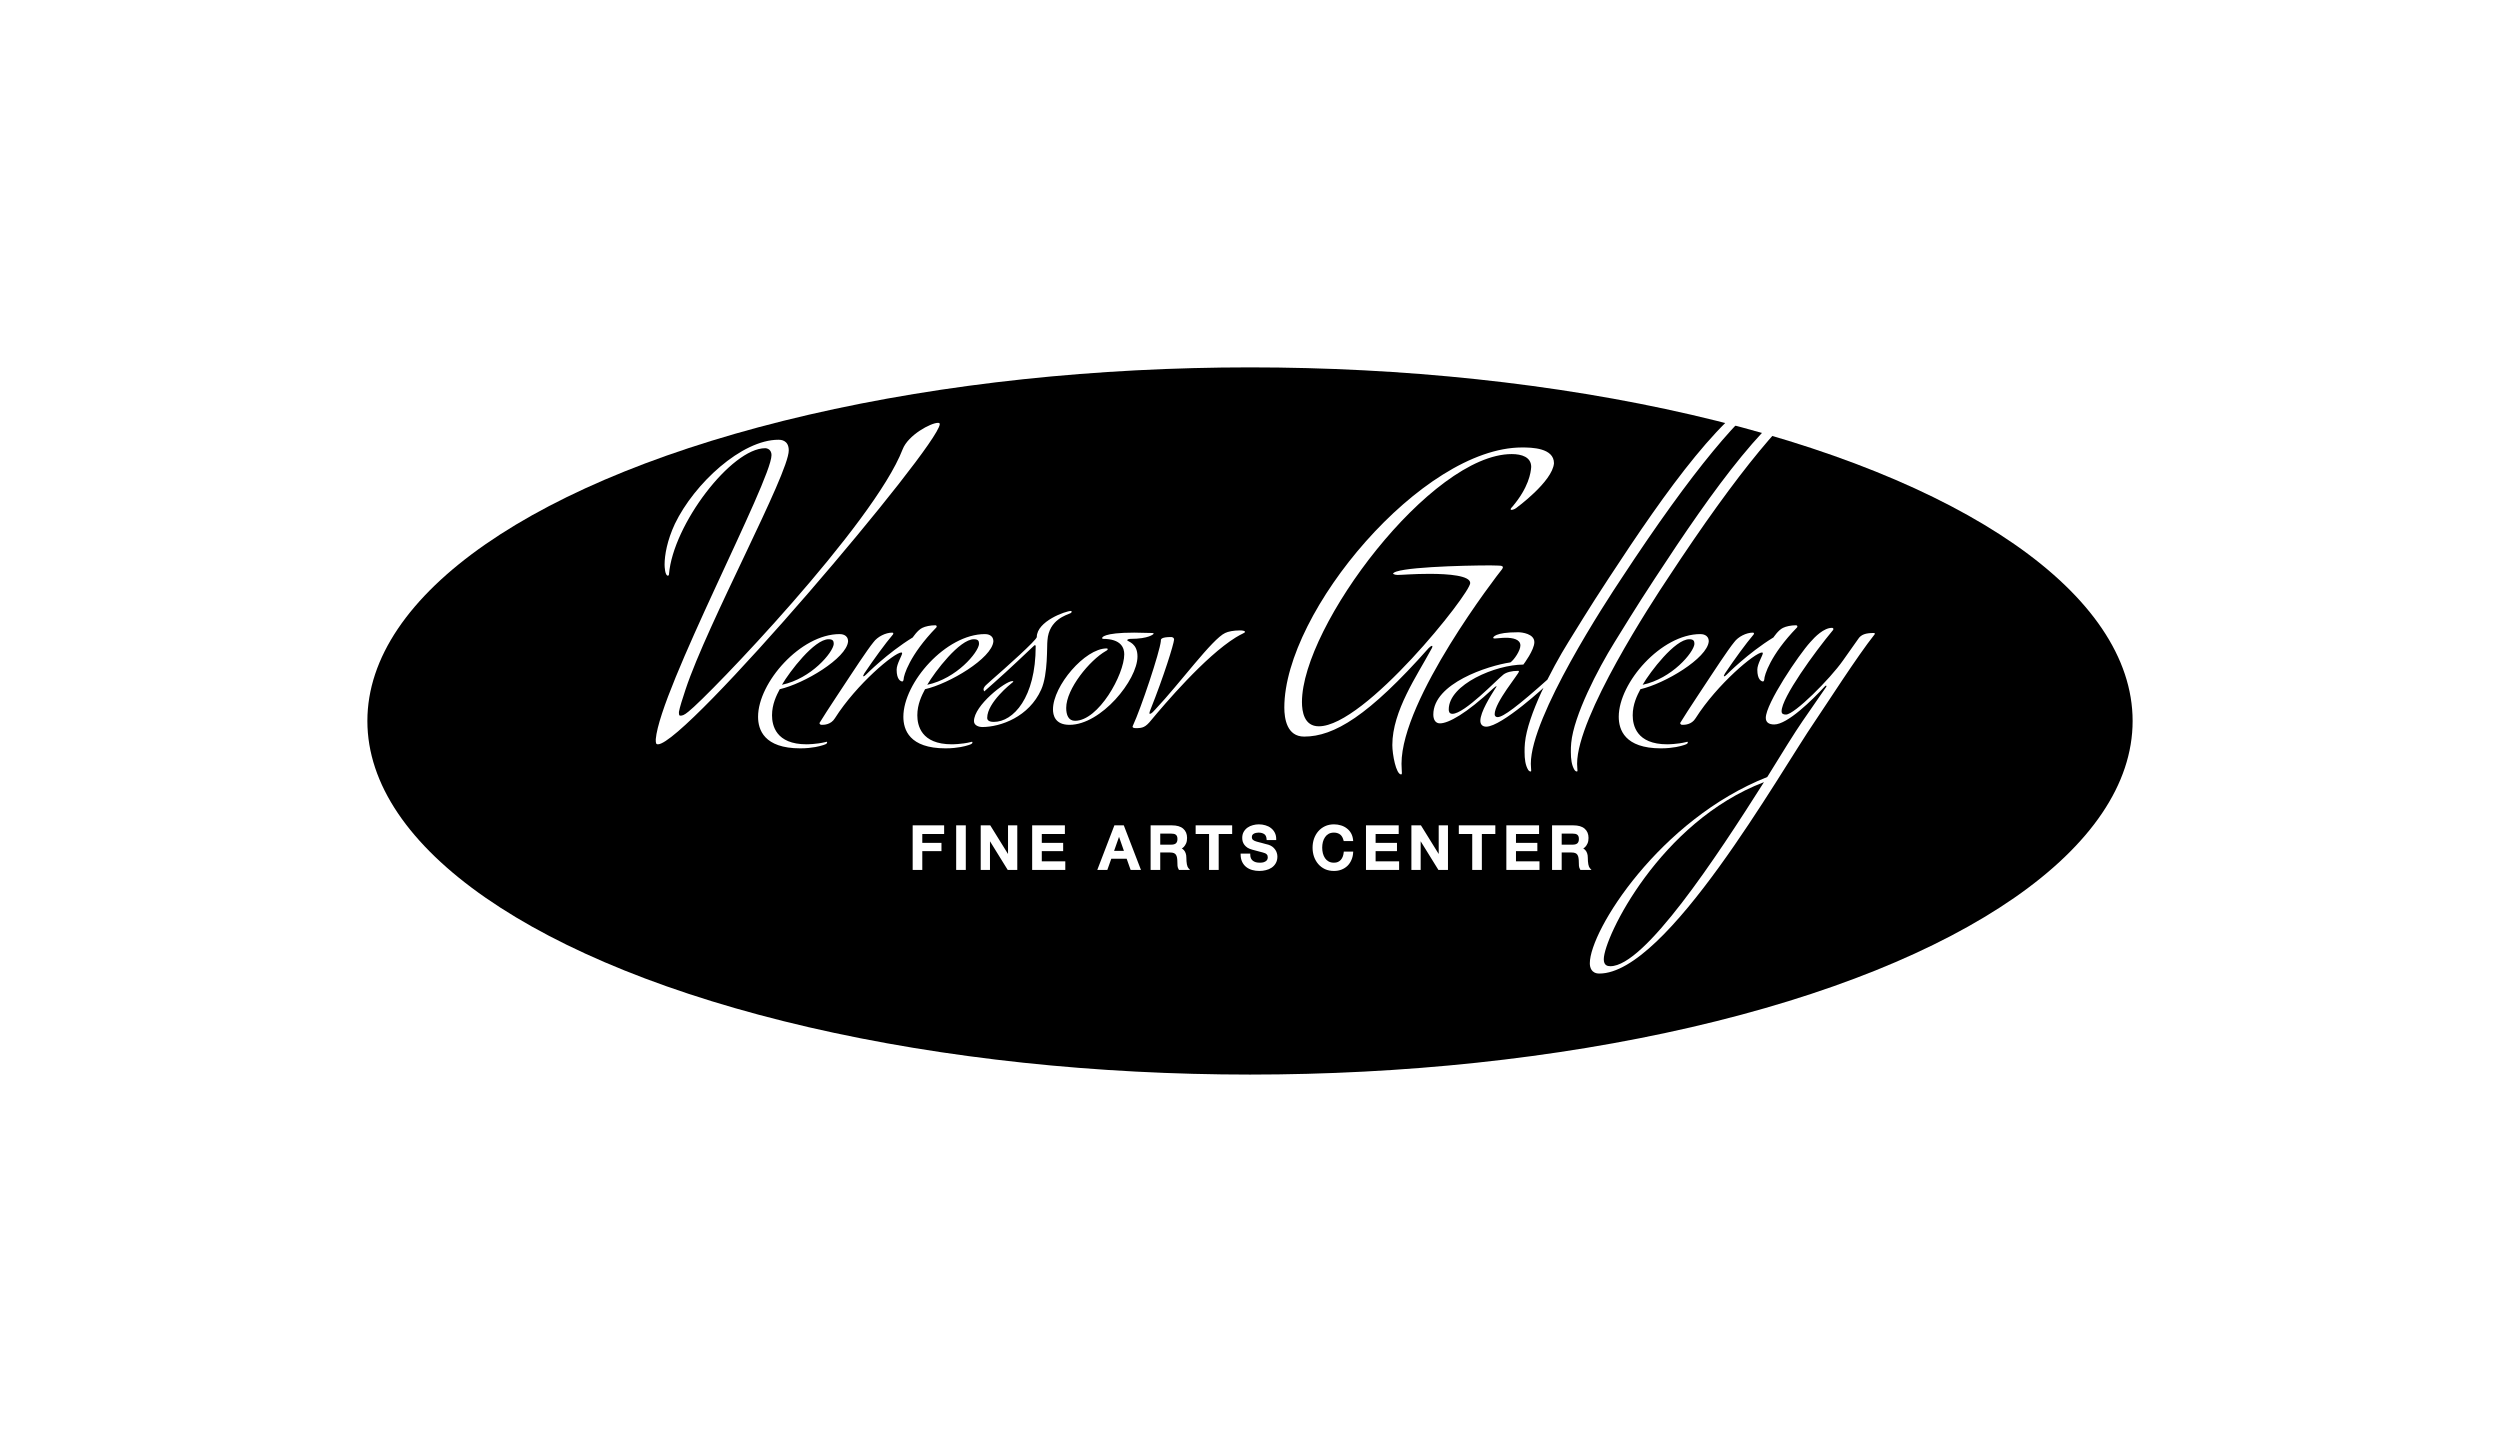 <?xml version="1.0" encoding="UTF-8"?> <svg xmlns="http://www.w3.org/2000/svg" width="1361" height="785" viewBox="0 0 1361 785" fill="none"><g filter="url(#filter0_f_31_91)"><ellipse cx="680.5" cy="392.5" rx="480.5" ry="192.5" fill="black"></ellipse></g><path d="M511.6 231C510.4 243.6 373.2 405.2 358.2 405.2C357 405.2 357 404.4 357 402.4C359.4 375 420 261.6 420 247.8C420 244 416.6 244 416.6 244C398.2 244 366.4 285.6 364.2 312.6C364.2 313.2 363.8 313.4 363.6 313.4C362 313.4 361.8 308.4 361.8 307.4C361.8 302.2 363.2 294.2 367.4 285.2C378 263.2 403.8 239.4 423.8 239.4C424.8 239.4 429.4 239.4 429.4 245.2C429.4 258 385.2 339.2 373.2 375.4C371.6 380.2 370 385.2 369.6 387.6C369.6 389.4 369.8 389.6 370.4 389.6C371.4 389.6 372.4 389.4 374.8 387.4C385.8 378.8 475.8 285.2 491.4 244.6C494.4 236.8 506.8 230.2 510.6 230.2C511.4 230.2 511.6 230.4 511.6 231ZM451.091 348C443.291 348 429.891 365.6 425.691 372.8C441.691 369.4 453.491 355.2 453.891 350.6C453.891 349 453.491 348 451.091 348ZM412.691 390.2C412.691 371.6 435.891 345.2 457.091 345.2C458.091 345.2 461.691 345.4 461.691 349.2C460.891 358.4 437.691 372.2 424.491 375.2C422.691 378.6 420.291 383.4 420.291 389.4C420.291 394.8 422.291 405.2 439.091 405.2C439.091 405.2 444.491 405.2 449.291 404L450.091 403.8C450.091 403.8 450.291 404 450.291 404.2C450.291 405 449.091 405.4 446.891 406C446.891 406 442.491 407.4 435.691 407.4C415.891 407.4 412.691 397.2 412.691 390.2ZM509.73 341.6C495.13 356.6 491.93 367.8 491.93 369.8C491.93 370.6 491.33 371 491.33 371C490.33 371 488.13 370 488.13 364.6C488.13 361.4 491.13 356.8 491.13 355.6C491.13 355.4 490.93 355.2 490.73 355.2C486.93 355.2 466.33 372.4 454.53 391C452.33 394.6 448.53 394.6 447.33 394.6C446.13 394.6 446.13 393.6 446.13 393.6C449.73 387.6 461.53 370 462.53 368.4C462.53 368.4 472.33 353.4 475.53 349.6C477.73 346.6 482.13 344.4 485.73 344.4C486.13 344.4 486.33 344.6 486.33 344.8C486.33 345 486.13 345.4 486.13 345.4C481.73 350.6 475.93 358.6 470.53 366.6L469.93 367.8C469.93 368 469.93 368.2 470.13 368.2C470.33 368.2 470.73 368 471.53 367.2C471.53 367.2 482.93 355.6 496.93 347C496.93 347 499.53 343 502.13 341.8C503.73 341 506.53 340.4 509.13 340.4C509.53 340.4 509.93 340.6 509.93 341C509.93 341.2 509.93 341.4 509.73 341.6ZM530.192 348C522.392 348 508.992 365.6 504.792 372.8C520.792 369.4 532.592 355.2 532.992 350.6C532.992 349 532.592 348 530.192 348ZM491.792 390.2C491.792 371.6 514.992 345.2 536.192 345.2C537.192 345.2 540.792 345.4 540.792 349.2C539.992 358.4 516.792 372.2 503.592 375.2C501.792 378.6 499.392 383.4 499.392 389.4C499.392 394.8 501.392 405.2 518.192 405.2C518.192 405.2 523.592 405.2 528.392 404L529.192 403.8C529.192 403.8 529.392 404 529.392 404.2C529.392 405 528.192 405.4 525.992 406C525.992 406 521.592 407.4 514.792 407.4C494.992 407.4 491.792 397.2 491.792 390.2ZM541.031 371.8L535.831 376.4C535.831 376.4 535.431 375.8 535.431 375.2C535.431 374.8 535.631 374.4 536.031 373.8C536.231 373.4 537.631 372.2 539.831 370.2C547.431 363.6 564.431 348.4 564.431 346.8C564.431 338.2 580.231 332.6 583.031 332.6C583.231 332.6 583.431 332.8 583.431 333C583.431 333.2 583.231 333.6 582.831 333.8C580.831 334.8 571.031 337.2 570.231 348.6C569.831 351.4 570.631 367 566.831 375.4C560.231 390.2 544.831 395.8 534.631 395.8C533.431 395.8 530.231 395.2 530.231 392.6C530.231 384 547.431 370.8 551.031 370.8C551.231 370.8 551.631 370.8 551.631 371C551.631 371.2 551.431 371.4 550.631 372C550.631 372 537.431 382.4 537.431 390.8C537.431 391.8 538.031 393 541.031 393C551.631 393 563.831 379.8 563.831 351.8C563.831 351.4 563.631 351.2 563.431 351.2C563.231 351.2 562.831 351.6 562.831 351.6C559.831 354.4 549.431 364.4 541.031 371.8ZM582.242 394.6C574.242 394.6 573.242 389.2 573.242 386.2C573.242 373.4 590.642 353 602.442 353C602.442 353 603.042 353 603.042 353.4C603.042 353.6 602.842 354 602.042 354.4C593.242 359.4 580.442 375 580.442 385.4C580.442 389.2 581.642 392.4 585.242 392.4C598.042 392.4 612.042 367.2 612.042 356.2C612.042 352.8 610.442 347.8 600.442 347.8C600.242 347.8 600.042 347.8 600.042 347.2C600.042 347.2 600.242 344.4 617.442 344.4C617.442 344.4 625.442 344.6 627.042 344.6C627.442 344.6 628.042 344.6 628.042 345C628.042 345.2 625.442 347.8 615.442 347.8C614.842 347.8 613.642 348 613.642 348.6C614.242 349.4 619.242 350.2 619.242 357.4C619.242 370.2 599.442 394.6 582.242 394.6ZM626.769 392C623.569 396 621.969 396.4 618.369 396.4C616.969 396.4 616.569 396 616.569 395.6C616.569 395.4 616.769 395 616.769 395C621.169 385.6 631.369 355 631.969 349V348.6C631.969 348 632.169 346.8 637.569 346.8C637.969 346.8 639.169 347 639.169 348.2C638.969 350.8 633.569 368.2 626.369 386.2C626.369 386.2 625.769 387.6 625.769 388.2C625.769 388.4 625.769 388.6 625.969 388.6C626.969 388.6 628.169 387 628.969 386.2C642.369 372 659.969 347.8 666.969 344.6C668.569 343.8 671.569 343.2 674.969 343.2C676.369 343.2 677.769 343.4 677.769 344C677.769 344.6 675.969 345 672.769 347C655.969 357.4 633.769 383.6 626.769 392ZM717.983 395.4C742.983 395.4 800.383 323.2 800.383 317.4C800.383 313.4 788.783 312.4 778.183 312.4C769.583 312.4 763.183 313 760.783 313C759.383 313 758.383 312.4 758.383 312.4C758.783 308.8 796.583 307.8 811.383 307.8C814.783 307.8 816.783 308 817.183 308C817.783 308.2 818.183 308.4 818.183 308.8C818.183 309 817.983 309.4 817.783 309.8C814.983 313.2 762.983 380.6 762.983 415.8C762.983 417.2 763.183 420 763.183 420.8C763.183 421.4 762.983 421.6 762.783 421.6C759.983 421.6 757.983 410.6 757.983 405.6C757.983 387 771.583 367.6 778.983 353.8C779.583 352.8 779.783 352.4 779.783 352C779.783 351.8 779.783 351.6 779.583 351.6C779.183 351.6 778.583 352 777.783 352.8C744.983 389.8 726.183 401 709.983 401C700.583 401 699.183 391.2 699.183 385.2C699.183 332.8 774.383 243.6 828.583 243.6C833.783 243.6 845.983 243.8 845.983 252.2C845.183 262.2 825.383 276.6 825.383 276.6C824.383 277.4 822.983 277.6 822.983 277.6C822.583 277.6 822.383 277.4 822.383 277.2C822.383 276.8 823.383 275.8 823.383 275.8C832.183 265.4 833.383 257.4 833.583 254.2C833.583 248.8 828.383 247.2 822.983 247.2C779.183 247.2 708.783 340.8 708.783 382.2C708.783 387.4 709.983 395.4 717.983 395.4ZM815.3 390.4C818.3 390.4 826.1 384.6 843.3 369.2C843.3 369.2 843.7 369.8 843.7 370.4C843.7 370.8 843.5 371.2 843.1 371.8C841.9 373.2 817.5 395.6 809.1 395.6C806.9 395.6 805.9 394.2 805.9 392.4C805.9 387.6 811.5 378.8 813.9 375C814.5 374.2 814.7 373.8 814.7 373.6C814.7 373.2 812.9 374.8 812.9 374.8C798.1 388.6 788.5 393.8 783.9 393.8C781.5 393.8 780.3 391.8 780.3 389C780.3 372 810.1 362.4 822.3 360.6C824.3 359.2 827.7 354.2 827.7 351.4C827.7 348 823.5 347.2 819.7 347.2C817.3 347.2 814.9 347.6 813.7 347.6C812.9 347.6 812.9 347.2 812.9 347.2C812.9 347 813.5 344.2 826.5 344.2C828.5 344.2 835.3 345 835.3 349.6C835.3 353.8 829.5 361.6 829.3 361.8C814.3 361.8 788.7 372.6 788.7 386.2C788.7 387.2 788.9 388.6 790.7 388.6C797.3 388.6 814.9 370 818.5 367.2C820.1 366 822.9 365.2 826.5 365.2C826.9 365.2 826.9 365.4 826.9 365.6C826.9 366.8 813.7 382.4 813.7 388.8C813.7 389.8 814.3 390.4 815.3 390.4ZM875.78 314.8C907.18 266.8 939.98 220.4 966.18 211C966.18 211 966.98 210.8 967.38 210.8C967.58 210.8 967.78 210.8 967.78 211C967.78 211.4 967.38 212 966.58 212.4C948.78 223.6 921.38 256 882.78 314.8C874.38 327.4 833.38 390 833.38 415.8C833.38 416.8 833.58 419 833.58 419.4C833.58 419.8 833.58 420 833.18 420C832.58 420 831.98 419.2 831.98 419.2C830.38 416.6 829.98 413.2 829.98 409.4C829.98 407.8 829.98 406.2 830.18 404.4C831.58 389.6 844.58 364.4 853.78 349.6C857.18 344.2 864.98 331.2 875.78 314.8ZM900.975 314.8C932.375 266.8 965.175 220.4 991.375 211C991.375 211 992.175 210.8 992.575 210.8C992.775 210.8 992.975 210.8 992.975 211C992.975 211.4 992.575 212 991.775 212.4C973.975 223.6 946.575 256 907.975 314.8C899.575 327.4 858.575 390 858.575 415.8C858.575 416.8 858.775 419 858.775 419.4C858.775 419.8 858.775 420 858.375 420C857.775 420 857.175 419.2 857.175 419.2C855.575 416.6 855.175 413.2 855.175 409.4C855.175 407.8 855.175 406.2 855.375 404.4C856.775 389.6 869.775 364.4 878.975 349.6C882.375 344.2 890.175 331.2 900.975 314.8ZM919.645 348C911.845 348 898.445 365.6 894.245 372.8C910.245 369.4 922.045 355.2 922.445 350.6C922.445 349 922.045 348 919.645 348ZM881.245 390.2C881.245 371.6 904.445 345.2 925.645 345.2C926.645 345.2 930.245 345.4 930.245 349.2C929.445 358.4 906.245 372.2 893.045 375.2C891.245 378.6 888.845 383.4 888.845 389.4C888.845 394.8 890.845 405.2 907.645 405.2C907.645 405.2 913.045 405.2 917.845 404L918.645 403.8C918.645 403.8 918.845 404 918.845 404.2C918.845 405 917.645 405.4 915.445 406C915.445 406 911.045 407.4 904.245 407.4C884.445 407.4 881.245 397.2 881.245 390.2ZM978.284 341.6C963.684 356.6 960.484 367.8 960.484 369.8C960.484 370.6 959.884 371 959.884 371C958.884 371 956.684 370 956.684 364.6C956.684 361.4 959.684 356.8 959.684 355.6C959.684 355.4 959.484 355.2 959.284 355.2C955.484 355.2 934.884 372.4 923.084 391C920.884 394.6 917.084 394.6 915.884 394.6C914.684 394.6 914.684 393.6 914.684 393.6C918.284 387.6 930.084 370 931.084 368.4C931.084 368.4 940.884 353.4 944.084 349.6C946.284 346.6 950.684 344.4 954.284 344.4C954.684 344.4 954.884 344.6 954.884 344.8C954.884 345 954.684 345.4 954.684 345.4C950.284 350.6 944.484 358.6 939.084 366.6L938.484 367.8C938.484 368 938.484 368.2 938.684 368.2C938.884 368.2 939.284 368 940.084 367.2C940.084 367.2 951.484 355.6 965.484 347C965.484 347 968.084 343 970.684 341.8C972.284 341 975.084 340.4 977.684 340.4C978.084 340.4 978.484 340.6 978.484 341C978.484 341.2 978.484 341.4 978.284 341.6ZM981.3 392.6L994.3 373.8C994.3 373.2 994.1 373.2 994.1 373.2C993.9 373.2 993.5 373.6 993.3 373.8C986.7 381 973.1 394.4 965.9 394.4C962.9 394.4 961.3 393.2 961.3 390.8C961.3 383 979.3 356.4 985.5 349.6C988.1 346.6 992.9 341.8 997.3 341.8C997.9 341.8 998.1 342.2 998.1 342.4C998.1 342.8 997.9 343 997.9 343C987.9 355 969.9 379.8 969.9 387.2C969.9 388.8 971.1 389 972.3 389C976.9 389 996.3 369.6 1003.3 359.6L1011.5 348C1013.1 345.4 1015.7 344.6 1020.1 344.6C1020.5 344.6 1020.7 344.8 1020.7 345C1020.7 345.2 1020.5 345.4 1020.5 345.4C1011.1 357.2 994.1 383.8 988.1 392.6C968.5 421.2 907.5 530 870.7 530C866.3 530 865.5 526.6 865.5 524.4C865.5 506.6 903.5 446.2 962.1 423C970.1 410 976.9 399 981.3 392.6ZM873.1 522.2C873.1 525.6 875.1 526 876.7 526C895.3 526 934.1 467.2 960.3 425.8C903.7 447.4 873.1 510.4 873.1 522.2Z" fill="white"></path><mask id="path-3-outside-1_31_91" maskUnits="userSpaceOnUse" x="496" y="448" width="371" height="27" fill="black"><rect fill="white" x="496" y="448" width="371" height="27"></rect><path d="M497.456 449.924H513.39V453.414H501.496V459.458H511.936V462.755H501.496V473H497.456V449.924ZM521.14 449.924H525.18V473H521.14V449.924ZM534.498 449.924H538.764L549.301 466.924H549.365V449.924H553.211V473H548.945L538.441 456.032H538.344V473H534.498V449.924ZM562.509 449.924H579.122V453.414H566.549V459.458H578.184V462.755H566.549V469.509H579.348V473H562.509V449.924ZM607.085 449.924H611.384L620.272 473H615.941L613.775 466.892H604.564L602.399 473H598.229L607.085 449.924ZM605.663 463.821H612.709L609.25 453.899H609.153L605.663 463.821ZM626.994 449.924H638.015C640.557 449.924 642.464 450.473 643.736 451.572C645.007 452.671 645.643 454.201 645.643 456.161C645.643 457.26 645.481 458.176 645.158 458.908C644.835 459.62 644.457 460.201 644.027 460.654C643.596 461.085 643.165 461.397 642.734 461.591C642.324 461.785 642.023 461.914 641.829 461.979V462.044C642.173 462.087 642.54 462.194 642.928 462.367C643.337 462.539 643.714 462.819 644.059 463.207C644.404 463.573 644.684 464.058 644.899 464.661C645.136 465.265 645.255 466.019 645.255 466.924C645.255 468.281 645.352 469.52 645.546 470.641C645.761 471.74 646.084 472.526 646.515 473H642.184C641.883 472.504 641.699 471.955 641.635 471.352C641.592 470.748 641.57 470.167 641.57 469.606C641.57 468.551 641.506 467.646 641.376 466.892C641.247 466.116 641.01 465.48 640.665 464.985C640.32 464.468 639.846 464.09 639.243 463.853C638.661 463.616 637.907 463.498 636.981 463.498H631.034V473H626.994V449.924ZM631.034 460.428H637.659C638.952 460.428 639.933 460.126 640.601 459.523C641.269 458.898 641.603 457.971 641.603 456.743C641.603 456.01 641.495 455.418 641.279 454.965C641.064 454.491 640.762 454.125 640.374 453.867C640.008 453.608 639.577 453.436 639.082 453.349C638.608 453.263 638.112 453.22 637.595 453.22H631.034V460.428ZM651.509 449.924H670.19V453.414H662.854V473H658.814V453.414H651.509V449.924ZM680.041 465.308C680.041 466.191 680.191 466.945 680.493 467.57C680.795 468.195 681.215 468.712 681.754 469.122C682.292 469.509 682.906 469.8 683.596 469.994C684.307 470.167 685.072 470.253 685.891 470.253C686.774 470.253 687.528 470.156 688.153 469.962C688.778 469.746 689.284 469.477 689.672 469.154C690.06 468.831 690.34 468.464 690.512 468.055C690.685 467.624 690.771 467.193 690.771 466.762C690.771 465.879 690.566 465.232 690.157 464.823C689.769 464.392 689.338 464.09 688.864 463.918C688.045 463.616 687.086 463.336 685.987 463.078C684.91 462.798 683.574 462.442 681.98 462.011C680.989 461.753 680.159 461.419 679.491 461.009C678.845 460.578 678.328 460.104 677.94 459.587C677.552 459.07 677.272 458.521 677.099 457.939C676.949 457.357 676.873 456.765 676.873 456.161C676.873 454.998 677.11 453.996 677.584 453.156C678.08 452.294 678.726 451.583 679.523 451.022C680.321 450.462 681.226 450.053 682.238 449.794C683.251 449.514 684.275 449.374 685.309 449.374C686.515 449.374 687.647 449.536 688.702 449.859C689.78 450.161 690.717 450.624 691.514 451.249C692.333 451.873 692.979 452.649 693.453 453.576C693.927 454.481 694.164 455.536 694.164 456.743H690.124C690.017 455.256 689.51 454.211 688.605 453.608C687.7 452.983 686.548 452.671 685.147 452.671C684.673 452.671 684.188 452.725 683.693 452.832C683.197 452.919 682.745 453.08 682.335 453.317C681.926 453.533 681.581 453.834 681.301 454.222C681.043 454.61 680.913 455.095 680.913 455.676C680.913 456.495 681.161 457.142 681.657 457.616C682.174 458.068 682.842 458.413 683.66 458.65C683.747 458.671 684.081 458.768 684.662 458.941C685.266 459.092 685.934 459.264 686.666 459.458C687.399 459.652 688.11 459.846 688.799 460.04C689.51 460.212 690.017 460.341 690.318 460.428C691.072 460.665 691.73 460.988 692.29 461.397C692.85 461.807 693.313 462.281 693.68 462.819C694.067 463.336 694.348 463.897 694.52 464.5C694.714 465.103 694.811 465.706 694.811 466.31C694.811 467.603 694.541 468.712 694.003 469.639C693.486 470.544 692.796 471.287 691.934 471.869C691.072 472.451 690.092 472.871 688.993 473.129C687.894 473.409 686.774 473.549 685.632 473.549C684.318 473.549 683.079 473.388 681.915 473.065C680.752 472.741 679.739 472.246 678.877 471.578C678.015 470.91 677.326 470.059 676.809 469.025C676.291 467.969 676.022 466.73 676.001 465.308H680.041ZM731.971 457.26C731.799 456.592 731.562 455.978 731.26 455.418C730.958 454.858 730.57 454.373 730.096 453.964C729.622 453.554 729.062 453.242 728.416 453.026C727.791 452.789 727.058 452.671 726.218 452.671C724.99 452.671 723.923 452.919 723.018 453.414C722.135 453.91 721.413 454.578 720.853 455.418C720.293 456.237 719.873 457.174 719.592 458.23C719.334 459.286 719.205 460.363 719.205 461.462C719.205 462.561 719.334 463.638 719.592 464.694C719.873 465.75 720.293 466.698 720.853 467.538C721.413 468.357 722.135 469.014 723.018 469.509C723.923 470.005 724.99 470.253 726.218 470.253C727.123 470.253 727.92 470.102 728.61 469.8C729.299 469.477 729.892 469.046 730.387 468.508C730.883 467.947 731.271 467.301 731.551 466.568C731.831 465.836 732.014 465.049 732.1 464.209H736.043C735.957 465.588 735.655 466.848 735.138 467.99C734.643 469.132 733.964 470.124 733.102 470.964C732.24 471.783 731.228 472.418 730.064 472.871C728.901 473.323 727.619 473.549 726.218 473.549C724.494 473.549 722.943 473.237 721.564 472.612C720.207 471.966 719.054 471.093 718.106 469.994C717.158 468.895 716.425 467.613 715.908 466.148C715.412 464.683 715.165 463.121 715.165 461.462C715.165 459.824 715.412 458.273 715.908 456.808C716.425 455.343 717.158 454.06 718.106 452.962C719.054 451.863 720.207 450.99 721.564 450.344C722.943 449.697 724.494 449.374 726.218 449.374C727.511 449.374 728.728 449.557 729.87 449.924C731.012 450.268 732.014 450.785 732.876 451.475C733.759 452.143 734.47 452.962 735.009 453.931C735.548 454.901 735.882 456.01 736.011 457.26H731.971ZM744.242 449.924H760.855V453.414H748.282V459.458H759.917V462.755H748.282V469.509H761.081V473H744.242V449.924ZM768.963 449.924H773.23L783.766 466.924H783.83V449.924H787.677V473H783.41L772.906 456.032H772.809V473H768.963V449.924ZM794.777 449.924H813.458V453.414H806.121V473H802.081V453.414H794.777V449.924ZM820.658 449.924H837.27V453.414H824.698V459.458H836.333V462.755H824.698V469.509H837.496V473H820.658V449.924ZM845.54 449.924H856.561C859.104 449.924 861.011 450.473 862.282 451.572C863.553 452.671 864.189 454.201 864.189 456.161C864.189 457.26 864.027 458.176 863.704 458.908C863.381 459.62 863.004 460.201 862.573 460.654C862.142 461.085 861.711 461.397 861.28 461.591C860.871 461.785 860.569 461.914 860.375 461.979V462.044C860.72 462.087 861.086 462.194 861.474 462.367C861.883 462.539 862.26 462.819 862.605 463.207C862.95 463.573 863.23 464.058 863.445 464.661C863.682 465.265 863.801 466.019 863.801 466.924C863.801 468.281 863.898 469.52 864.092 470.641C864.307 471.74 864.631 472.526 865.061 473H860.731C860.429 472.504 860.246 471.955 860.181 471.352C860.138 470.748 860.117 470.167 860.117 469.606C860.117 468.551 860.052 467.646 859.923 466.892C859.793 466.116 859.556 465.48 859.212 464.985C858.867 464.468 858.393 464.09 857.789 463.853C857.208 463.616 856.454 463.498 855.527 463.498H849.58V473H845.54V449.924ZM849.58 460.428H856.206C857.499 460.428 858.479 460.126 859.147 459.523C859.815 458.898 860.149 457.971 860.149 456.743C860.149 456.01 860.041 455.418 859.826 454.965C859.61 454.491 859.309 454.125 858.921 453.867C858.554 453.608 858.123 453.436 857.628 453.349C857.154 453.263 856.658 453.22 856.141 453.22H849.58V460.428Z"></path></mask><path d="M497.456 449.924H513.39V453.414H501.496V459.458H511.936V462.755H501.496V473H497.456V449.924ZM521.14 449.924H525.18V473H521.14V449.924ZM534.498 449.924H538.764L549.301 466.924H549.365V449.924H553.211V473H548.945L538.441 456.032H538.344V473H534.498V449.924ZM562.509 449.924H579.122V453.414H566.549V459.458H578.184V462.755H566.549V469.509H579.348V473H562.509V449.924ZM607.085 449.924H611.384L620.272 473H615.941L613.775 466.892H604.564L602.399 473H598.229L607.085 449.924ZM605.663 463.821H612.709L609.25 453.899H609.153L605.663 463.821ZM626.994 449.924H638.015C640.557 449.924 642.464 450.473 643.736 451.572C645.007 452.671 645.643 454.201 645.643 456.161C645.643 457.26 645.481 458.176 645.158 458.908C644.835 459.62 644.457 460.201 644.027 460.654C643.596 461.085 643.165 461.397 642.734 461.591C642.324 461.785 642.023 461.914 641.829 461.979V462.044C642.173 462.087 642.54 462.194 642.928 462.367C643.337 462.539 643.714 462.819 644.059 463.207C644.404 463.573 644.684 464.058 644.899 464.661C645.136 465.265 645.255 466.019 645.255 466.924C645.255 468.281 645.352 469.52 645.546 470.641C645.761 471.74 646.084 472.526 646.515 473H642.184C641.883 472.504 641.699 471.955 641.635 471.352C641.592 470.748 641.57 470.167 641.57 469.606C641.57 468.551 641.506 467.646 641.376 466.892C641.247 466.116 641.01 465.48 640.665 464.985C640.32 464.468 639.846 464.09 639.243 463.853C638.661 463.616 637.907 463.498 636.981 463.498H631.034V473H626.994V449.924ZM631.034 460.428H637.659C638.952 460.428 639.933 460.126 640.601 459.523C641.269 458.898 641.603 457.971 641.603 456.743C641.603 456.01 641.495 455.418 641.279 454.965C641.064 454.491 640.762 454.125 640.374 453.867C640.008 453.608 639.577 453.436 639.082 453.349C638.608 453.263 638.112 453.22 637.595 453.22H631.034V460.428ZM651.509 449.924H670.19V453.414H662.854V473H658.814V453.414H651.509V449.924ZM680.041 465.308C680.041 466.191 680.191 466.945 680.493 467.57C680.795 468.195 681.215 468.712 681.754 469.122C682.292 469.509 682.906 469.8 683.596 469.994C684.307 470.167 685.072 470.253 685.891 470.253C686.774 470.253 687.528 470.156 688.153 469.962C688.778 469.746 689.284 469.477 689.672 469.154C690.06 468.831 690.34 468.464 690.512 468.055C690.685 467.624 690.771 467.193 690.771 466.762C690.771 465.879 690.566 465.232 690.157 464.823C689.769 464.392 689.338 464.09 688.864 463.918C688.045 463.616 687.086 463.336 685.987 463.078C684.91 462.798 683.574 462.442 681.98 462.011C680.989 461.753 680.159 461.419 679.491 461.009C678.845 460.578 678.328 460.104 677.94 459.587C677.552 459.07 677.272 458.521 677.099 457.939C676.949 457.357 676.873 456.765 676.873 456.161C676.873 454.998 677.11 453.996 677.584 453.156C678.08 452.294 678.726 451.583 679.523 451.022C680.321 450.462 681.226 450.053 682.238 449.794C683.251 449.514 684.275 449.374 685.309 449.374C686.515 449.374 687.647 449.536 688.702 449.859C689.78 450.161 690.717 450.624 691.514 451.249C692.333 451.873 692.979 452.649 693.453 453.576C693.927 454.481 694.164 455.536 694.164 456.743H690.124C690.017 455.256 689.51 454.211 688.605 453.608C687.7 452.983 686.548 452.671 685.147 452.671C684.673 452.671 684.188 452.725 683.693 452.832C683.197 452.919 682.745 453.08 682.335 453.317C681.926 453.533 681.581 453.834 681.301 454.222C681.043 454.61 680.913 455.095 680.913 455.676C680.913 456.495 681.161 457.142 681.657 457.616C682.174 458.068 682.842 458.413 683.66 458.65C683.747 458.671 684.081 458.768 684.662 458.941C685.266 459.092 685.934 459.264 686.666 459.458C687.399 459.652 688.11 459.846 688.799 460.04C689.51 460.212 690.017 460.341 690.318 460.428C691.072 460.665 691.73 460.988 692.29 461.397C692.85 461.807 693.313 462.281 693.68 462.819C694.067 463.336 694.348 463.897 694.52 464.5C694.714 465.103 694.811 465.706 694.811 466.31C694.811 467.603 694.541 468.712 694.003 469.639C693.486 470.544 692.796 471.287 691.934 471.869C691.072 472.451 690.092 472.871 688.993 473.129C687.894 473.409 686.774 473.549 685.632 473.549C684.318 473.549 683.079 473.388 681.915 473.065C680.752 472.741 679.739 472.246 678.877 471.578C678.015 470.91 677.326 470.059 676.809 469.025C676.291 467.969 676.022 466.73 676.001 465.308H680.041ZM731.971 457.26C731.799 456.592 731.562 455.978 731.26 455.418C730.958 454.858 730.57 454.373 730.096 453.964C729.622 453.554 729.062 453.242 728.416 453.026C727.791 452.789 727.058 452.671 726.218 452.671C724.99 452.671 723.923 452.919 723.018 453.414C722.135 453.91 721.413 454.578 720.853 455.418C720.293 456.237 719.873 457.174 719.592 458.23C719.334 459.286 719.205 460.363 719.205 461.462C719.205 462.561 719.334 463.638 719.592 464.694C719.873 465.75 720.293 466.698 720.853 467.538C721.413 468.357 722.135 469.014 723.018 469.509C723.923 470.005 724.99 470.253 726.218 470.253C727.123 470.253 727.92 470.102 728.61 469.8C729.299 469.477 729.892 469.046 730.387 468.508C730.883 467.947 731.271 467.301 731.551 466.568C731.831 465.836 732.014 465.049 732.1 464.209H736.043C735.957 465.588 735.655 466.848 735.138 467.99C734.643 469.132 733.964 470.124 733.102 470.964C732.24 471.783 731.228 472.418 730.064 472.871C728.901 473.323 727.619 473.549 726.218 473.549C724.494 473.549 722.943 473.237 721.564 472.612C720.207 471.966 719.054 471.093 718.106 469.994C717.158 468.895 716.425 467.613 715.908 466.148C715.412 464.683 715.165 463.121 715.165 461.462C715.165 459.824 715.412 458.273 715.908 456.808C716.425 455.343 717.158 454.06 718.106 452.962C719.054 451.863 720.207 450.99 721.564 450.344C722.943 449.697 724.494 449.374 726.218 449.374C727.511 449.374 728.728 449.557 729.87 449.924C731.012 450.268 732.014 450.785 732.876 451.475C733.759 452.143 734.47 452.962 735.009 453.931C735.548 454.901 735.882 456.01 736.011 457.26H731.971ZM744.242 449.924H760.855V453.414H748.282V459.458H759.917V462.755H748.282V469.509H761.081V473H744.242V449.924ZM768.963 449.924H773.23L783.766 466.924H783.83V449.924H787.677V473H783.41L772.906 456.032H772.809V473H768.963V449.924ZM794.777 449.924H813.458V453.414H806.121V473H802.081V453.414H794.777V449.924ZM820.658 449.924H837.27V453.414H824.698V459.458H836.333V462.755H824.698V469.509H837.496V473H820.658V449.924ZM845.54 449.924H856.561C859.104 449.924 861.011 450.473 862.282 451.572C863.553 452.671 864.189 454.201 864.189 456.161C864.189 457.26 864.027 458.176 863.704 458.908C863.381 459.62 863.004 460.201 862.573 460.654C862.142 461.085 861.711 461.397 861.28 461.591C860.871 461.785 860.569 461.914 860.375 461.979V462.044C860.72 462.087 861.086 462.194 861.474 462.367C861.883 462.539 862.26 462.819 862.605 463.207C862.95 463.573 863.23 464.058 863.445 464.661C863.682 465.265 863.801 466.019 863.801 466.924C863.801 468.281 863.898 469.52 864.092 470.641C864.307 471.74 864.631 472.526 865.061 473H860.731C860.429 472.504 860.246 471.955 860.181 471.352C860.138 470.748 860.117 470.167 860.117 469.606C860.117 468.551 860.052 467.646 859.923 466.892C859.793 466.116 859.556 465.48 859.212 464.985C858.867 464.468 858.393 464.09 857.789 463.853C857.208 463.616 856.454 463.498 855.527 463.498H849.58V473H845.54V449.924ZM849.58 460.428H856.206C857.499 460.428 858.479 460.126 859.147 459.523C859.815 458.898 860.149 457.971 860.149 456.743C860.149 456.01 860.041 455.418 859.826 454.965C859.61 454.491 859.309 454.125 858.921 453.867C858.554 453.608 858.123 453.436 857.628 453.349C857.154 453.263 856.658 453.22 856.141 453.22H849.58V460.428Z" fill="white"></path><path d="M497.456 449.924V449.324H496.856V449.924H497.456ZM513.39 449.924H513.99V449.324H513.39V449.924ZM513.39 453.414V454.014H513.99V453.414H513.39ZM501.496 453.414V452.814H500.896V453.414H501.496ZM501.496 459.458H500.896V460.058H501.496V459.458ZM511.936 459.458H512.536V458.858H511.936V459.458ZM511.936 462.755V463.355H512.536V462.755H511.936ZM501.496 462.755V462.155H500.896V462.755H501.496ZM501.496 473V473.6H502.096V473H501.496ZM497.456 473H496.856V473.6H497.456V473ZM497.456 450.524H513.39V449.324H497.456V450.524ZM512.79 449.924V453.414H513.99V449.924H512.79ZM513.39 452.814H501.496V454.014H513.39V452.814ZM500.896 453.414V459.458H502.096V453.414H500.896ZM501.496 460.058H511.936V458.858H501.496V460.058ZM511.336 459.458V462.755H512.536V459.458H511.336ZM511.936 462.155H501.496V463.355H511.936V462.155ZM500.896 462.755V473H502.096V462.755H500.896ZM501.496 472.4H497.456V473.6H501.496V472.4ZM498.056 473V449.924H496.856V473H498.056ZM521.14 449.924V449.324H520.54V449.924H521.14ZM525.18 449.924H525.78V449.324H525.18V449.924ZM525.18 473V473.6H525.78V473H525.18ZM521.14 473H520.54V473.6H521.14V473ZM521.14 450.524H525.18V449.324H521.14V450.524ZM524.58 449.924V473H525.78V449.924H524.58ZM525.18 472.4H521.14V473.6H525.18V472.4ZM521.74 473V449.924H520.54V473H521.74ZM534.498 449.924V449.324H533.898V449.924H534.498ZM538.764 449.924L539.274 449.607L539.098 449.324H538.764V449.924ZM549.301 466.924L548.791 467.24L548.967 467.524H549.301V466.924ZM549.365 466.924V467.524H549.965V466.924H549.365ZM549.365 449.924V449.324H548.765V449.924H549.365ZM553.211 449.924H553.811V449.324H553.211V449.924ZM553.211 473V473.6H553.811V473H553.211ZM548.945 473L548.435 473.316L548.611 473.6H548.945V473ZM538.441 456.032L538.951 455.716L538.775 455.432H538.441V456.032ZM538.344 456.032V455.432H537.744V456.032H538.344ZM538.344 473V473.6H538.944V473H538.344ZM534.498 473H533.898V473.6H534.498V473ZM534.498 450.524H538.764V449.324H534.498V450.524ZM538.254 450.24L548.791 467.24L549.811 466.608L539.274 449.607L538.254 450.24ZM549.301 467.524H549.365V466.324H549.301V467.524ZM549.965 466.924V449.924H548.765V466.924H549.965ZM549.365 450.524H553.211V449.324H549.365V450.524ZM552.611 449.924V473H553.811V449.924H552.611ZM553.211 472.4H548.945V473.6H553.211V472.4ZM549.455 472.684L538.951 455.716L537.931 456.348L548.435 473.316L549.455 472.684ZM538.441 455.432H538.344V456.632H538.441V455.432ZM537.744 456.032V473H538.944V456.032H537.744ZM538.344 472.4H534.498V473.6H538.344V472.4ZM535.098 473V449.924H533.898V473H535.098ZM562.509 449.924V449.324H561.909V449.924H562.509ZM579.122 449.924H579.722V449.324H579.122V449.924ZM579.122 453.414V454.014H579.722V453.414H579.122ZM566.549 453.414V452.814H565.949V453.414H566.549ZM566.549 459.458H565.949V460.058H566.549V459.458ZM578.184 459.458H578.784V458.858H578.184V459.458ZM578.184 462.755V463.355H578.784V462.755H578.184ZM566.549 462.755V462.155H565.949V462.755H566.549ZM566.549 469.509H565.949V470.109H566.549V469.509ZM579.348 469.509H579.948V468.909H579.348V469.509ZM579.348 473V473.6H579.948V473H579.348ZM562.509 473H561.909V473.6H562.509V473ZM562.509 450.524H579.122V449.324H562.509V450.524ZM578.522 449.924V453.414H579.722V449.924H578.522ZM579.122 452.814H566.549V454.014H579.122V452.814ZM565.949 453.414V459.458H567.149V453.414H565.949ZM566.549 460.058H578.184V458.858H566.549V460.058ZM577.584 459.458V462.755H578.784V459.458H577.584ZM578.184 462.155H566.549V463.355H578.184V462.155ZM565.949 462.755V469.509H567.149V462.755H565.949ZM566.549 470.109H579.348V468.909H566.549V470.109ZM578.748 469.509V473H579.948V469.509H578.748ZM579.348 472.4H562.509V473.6H579.348V472.4ZM563.109 473V449.924H561.909V473H563.109ZM607.085 449.924V449.324H606.673L606.525 449.709L607.085 449.924ZM611.384 449.924L611.943 449.708L611.795 449.324H611.384V449.924ZM620.272 473V473.6H621.146L620.831 472.784L620.272 473ZM615.941 473L615.375 473.2L615.517 473.6H615.941V473ZM613.775 466.892L614.341 466.691L614.199 466.292H613.775V466.892ZM604.564 466.892V466.292H604.14L603.999 466.691L604.564 466.892ZM602.399 473V473.6H602.822L602.964 473.2L602.399 473ZM598.229 473L597.669 472.785L597.356 473.6H598.229V473ZM605.663 463.821L605.097 463.622L604.816 464.421H605.663V463.821ZM612.709 463.821V464.421H613.553L613.275 463.624L612.709 463.821ZM609.25 453.899L609.817 453.701L609.677 453.299H609.25V453.899ZM609.153 453.899V453.299H608.729L608.587 453.7L609.153 453.899ZM607.085 450.524H611.384V449.324H607.085V450.524ZM610.824 450.139L619.712 473.216L620.831 472.784L611.943 449.708L610.824 450.139ZM620.272 472.4H615.941V473.6H620.272V472.4ZM616.506 472.8L614.341 466.691L613.21 467.092L615.375 473.2L616.506 472.8ZM613.775 466.292H604.564V467.492H613.775V466.292ZM603.999 466.691L601.833 472.8L602.964 473.2L605.13 467.092L603.999 466.691ZM602.399 472.4H598.229V473.6H602.399V472.4ZM598.789 473.215L607.645 450.138L606.525 449.709L597.669 472.785L598.789 473.215ZM605.663 464.421H612.709V463.221H605.663V464.421ZM613.275 463.624L609.817 453.701L608.684 454.096L612.142 464.019L613.275 463.624ZM609.25 453.299H609.153V454.499H609.25V453.299ZM608.587 453.7L605.097 463.622L606.229 464.02L609.719 454.098L608.587 453.7ZM626.994 449.924V449.324H626.394V449.924H626.994ZM645.158 458.908L645.704 459.157L645.707 459.151L645.158 458.908ZM644.027 460.654L644.451 461.078L644.456 461.073L644.461 461.068L644.027 460.654ZM642.734 461.591L642.487 461.044L642.477 461.049L642.734 461.591ZM641.829 461.979L641.639 461.41L641.229 461.546V461.979H641.829ZM641.829 462.044H641.229V462.573L641.754 462.639L641.829 462.044ZM642.928 462.367L642.684 462.915L642.695 462.92L642.928 462.367ZM644.059 463.207L643.61 463.606L643.616 463.612L643.622 463.618L644.059 463.207ZM644.899 464.661L644.334 464.863L644.337 464.872L644.341 464.881L644.899 464.661ZM645.546 470.641L644.954 470.743L644.957 470.756L645.546 470.641ZM646.515 473V473.6H647.871L646.959 472.596L646.515 473ZM642.184 473L641.672 473.312L641.847 473.6H642.184V473ZM641.635 471.352L641.036 471.394L641.037 471.405L641.038 471.416L641.635 471.352ZM641.376 466.892L640.784 466.99L640.785 466.993L641.376 466.892ZM640.665 464.985L640.166 465.318L640.173 465.327L640.665 464.985ZM639.243 463.853L639.017 464.409L639.024 464.412L639.243 463.853ZM631.034 463.498V462.898H630.434V463.498H631.034ZM631.034 473V473.6H631.634V473H631.034ZM626.994 473H626.394V473.6H626.994V473ZM631.034 460.428H630.434V461.028H631.034V460.428ZM640.601 459.523L641.003 459.968L641.01 459.961L640.601 459.523ZM641.279 454.965L640.733 455.214L640.738 455.223L641.279 454.965ZM640.374 453.867L640.028 454.357L640.035 454.361L640.042 454.366L640.374 453.867ZM639.082 453.349L638.974 453.94L638.979 453.941L639.082 453.349ZM631.034 453.22V452.62H630.434V453.22H631.034ZM626.994 450.524H638.015V449.324H626.994V450.524ZM638.015 450.524C640.485 450.524 642.225 451.059 643.343 452.026L644.128 451.118C642.704 449.887 640.63 449.324 638.015 449.324V450.524ZM643.343 452.026C644.46 452.991 645.043 454.343 645.043 456.161H646.243C646.243 454.058 645.554 452.35 644.128 451.118L643.343 452.026ZM645.043 456.161C645.043 457.206 644.888 458.033 644.609 458.666L645.707 459.151C646.074 458.319 646.243 457.314 646.243 456.161H645.043ZM644.611 458.66C644.309 459.325 643.967 459.846 643.592 460.24L644.461 461.068C644.948 460.556 645.36 459.914 645.704 459.157L644.611 458.66ZM643.602 460.229C643.209 460.623 642.836 460.887 642.487 461.044L642.98 462.138C643.493 461.907 643.983 461.546 644.451 461.078L643.602 460.229ZM642.477 461.049C642.07 461.242 641.796 461.357 641.639 461.41L642.018 462.548C642.249 462.471 642.579 462.328 642.991 462.133L642.477 461.049ZM641.229 461.979V462.044H642.429V461.979H641.229ZM641.754 462.639C642.029 462.673 642.338 462.761 642.684 462.915L643.171 461.818C642.741 461.627 642.318 461.5 641.903 461.448L641.754 462.639ZM642.695 462.92C643.009 463.052 643.315 463.274 643.61 463.606L644.507 462.808C644.113 462.365 643.665 462.026 643.16 461.814L642.695 462.92ZM643.622 463.618C643.897 463.91 644.139 464.317 644.334 464.863L645.464 464.46C645.228 463.799 644.91 463.236 644.496 462.796L643.622 463.618ZM644.341 464.881C644.542 465.392 644.655 466.066 644.655 466.924H645.855C645.855 465.971 645.731 465.137 645.458 464.442L644.341 464.881ZM644.655 466.924C644.655 468.309 644.754 469.583 644.954 470.743L646.137 470.538C645.95 469.457 645.855 468.253 645.855 466.924H644.655ZM644.957 470.756C645.18 471.892 645.53 472.808 646.071 473.404L646.959 472.596C646.638 472.244 646.342 471.587 646.134 470.525L644.957 470.756ZM646.515 472.4H642.184V473.6H646.515V472.4ZM642.697 472.688C642.443 472.271 642.287 471.807 642.231 471.288L641.038 471.416C641.112 472.103 641.322 472.737 641.672 473.312L642.697 472.688ZM642.233 471.309C642.191 470.719 642.17 470.151 642.17 469.606H640.97C640.97 470.182 640.992 470.778 641.036 471.394L642.233 471.309ZM642.17 469.606C642.17 468.528 642.104 467.588 641.968 466.79L640.785 466.993C640.907 467.704 640.97 468.573 640.97 469.606H642.17ZM641.968 466.793C641.828 465.955 641.566 465.229 641.158 464.642L640.173 465.327C640.454 465.731 640.666 466.277 640.784 466.99L641.968 466.793ZM641.164 464.652C640.749 464.028 640.175 463.575 639.463 463.295L639.024 464.412C639.518 464.606 639.892 464.907 640.166 465.317L641.164 464.652ZM639.47 463.298C638.79 463.021 637.951 462.898 636.981 462.898V464.098C637.863 464.098 638.533 464.212 639.017 464.409L639.47 463.298ZM636.981 462.898H631.034V464.098H636.981V462.898ZM630.434 463.498V473H631.634V463.498H630.434ZM631.034 472.4H626.994V473.6H631.034V472.4ZM627.594 473V449.924H626.394V473H627.594ZM631.034 461.028H637.659V459.828H631.034V461.028ZM637.659 461.028C639.037 461.028 640.185 460.707 641.003 459.968L640.198 459.077C639.681 459.545 638.868 459.828 637.659 459.828V461.028ZM641.01 459.961C641.837 459.187 642.203 458.078 642.203 456.743H641.003C641.003 457.864 640.7 458.608 640.191 459.084L641.01 459.961ZM642.203 456.743C642.203 455.959 642.088 455.269 641.821 454.707L640.738 455.223C640.901 455.567 641.003 456.062 641.003 456.743H642.203ZM641.826 454.717C641.569 454.153 641.199 453.695 640.707 453.367L640.042 454.366C640.326 454.555 640.558 454.829 640.733 455.214L641.826 454.717ZM640.72 453.376C640.273 453.061 639.757 452.858 639.184 452.758L638.979 453.941C639.398 454.013 639.743 454.155 640.028 454.357L640.72 453.376ZM639.189 452.759C638.677 452.666 638.145 452.62 637.595 452.62V453.82C638.079 453.82 638.538 453.86 638.974 453.94L639.189 452.759ZM637.595 452.62H631.034V453.82H637.595V452.62ZM630.434 453.22V460.428H631.634V453.22H630.434ZM651.509 449.924V449.324H650.909V449.924H651.509ZM670.19 449.924H670.79V449.324H670.19V449.924ZM670.19 453.414V454.014H670.79V453.414H670.19ZM662.854 453.414V452.814H662.254V453.414H662.854ZM662.854 473V473.6H663.454V473H662.854ZM658.814 473H658.214V473.6H658.814V473ZM658.814 453.414H659.414V452.814H658.814V453.414ZM651.509 453.414H650.909V454.014H651.509V453.414ZM651.509 450.524H670.19V449.324H651.509V450.524ZM669.59 449.924V453.414H670.79V449.924H669.59ZM670.19 452.814H662.854V454.014H670.19V452.814ZM662.254 453.414V473H663.454V453.414H662.254ZM662.854 472.4H658.814V473.6H662.854V472.4ZM659.414 473V453.414H658.214V473H659.414ZM658.814 452.814H651.509V454.014H658.814V452.814ZM652.109 453.414V449.924H650.909V453.414H652.109ZM680.041 465.308H680.641V464.708H680.041V465.308ZM681.754 469.122L681.39 469.599L681.397 469.604L681.403 469.609L681.754 469.122ZM683.596 469.994L683.433 470.572L683.444 470.575L683.454 470.577L683.596 469.994ZM688.153 469.962L688.331 470.535L688.34 470.532L688.348 470.529L688.153 469.962ZM689.672 469.154L689.288 468.693L689.672 469.154ZM690.512 468.055L691.065 468.288L691.069 468.278L690.512 468.055ZM690.157 464.823L689.711 465.224L689.721 465.236L689.732 465.247L690.157 464.823ZM688.864 463.918L688.657 464.481L688.659 464.482L688.864 463.918ZM685.987 463.078L685.836 463.659L685.85 463.662L685.987 463.078ZM681.98 462.011L682.136 461.432L682.131 461.431L681.98 462.011ZM679.491 461.009L679.158 461.509L679.168 461.515L679.178 461.521L679.491 461.009ZM677.94 459.587L677.46 459.947L677.46 459.947L677.94 459.587ZM677.099 457.939L676.519 458.089L676.521 458.099L676.524 458.109L677.099 457.939ZM677.584 453.156L677.064 452.856L677.062 452.861L677.584 453.156ZM679.523 451.022L679.868 451.513L679.868 451.513L679.523 451.022ZM682.238 449.794L682.387 450.376L682.398 450.373L682.238 449.794ZM688.702 449.859L688.527 450.433L688.534 450.435L688.541 450.437L688.702 449.859ZM691.514 451.249L691.144 451.721L691.15 451.726L691.514 451.249ZM693.453 453.576L692.919 453.849L692.922 453.854L693.453 453.576ZM694.164 456.743V457.343H694.764V456.743H694.164ZM690.124 456.743L689.526 456.786L689.566 457.343H690.124V456.743ZM688.605 453.608L688.264 454.102L688.273 454.107L688.605 453.608ZM683.693 452.832L683.796 453.423L683.808 453.421L683.82 453.419L683.693 452.832ZM682.335 453.317L682.615 453.848L682.625 453.842L682.636 453.836L682.335 453.317ZM681.301 454.222L680.815 453.871L680.808 453.88L680.802 453.889L681.301 454.222ZM681.657 457.616L681.242 458.049L681.251 458.058L681.261 458.067L681.657 457.616ZM683.66 458.65L683.494 459.226L683.504 459.229L683.515 459.232L683.66 458.65ZM684.662 458.941L684.492 459.516L684.504 459.52L684.517 459.523L684.662 458.941ZM686.666 459.458L686.513 460.038L686.513 460.038L686.666 459.458ZM688.799 460.04L688.637 460.617L688.647 460.62L688.658 460.623L688.799 460.04ZM690.318 460.428L690.498 459.855L690.491 459.853L690.483 459.851L690.318 460.428ZM692.29 461.397L691.936 461.882L691.936 461.882L692.29 461.397ZM693.68 462.819L693.183 463.157L693.191 463.168L693.2 463.179L693.68 462.819ZM694.52 464.5L693.943 464.665L693.946 464.674L693.949 464.683L694.52 464.5ZM694.003 469.639L693.484 469.337L693.482 469.341L694.003 469.639ZM691.934 471.869L691.599 471.371L691.599 471.371L691.934 471.869ZM688.993 473.129L688.856 472.545L688.845 472.548L688.993 473.129ZM681.915 473.065L682.076 472.487L681.915 473.065ZM678.877 471.578L679.245 471.104L679.245 471.104L678.877 471.578ZM676.809 469.025L676.27 469.289L676.272 469.293L676.809 469.025ZM676.001 465.308V464.708H675.391L675.401 465.317L676.001 465.308ZM679.441 465.308C679.441 466.258 679.603 467.106 679.953 467.831L681.033 467.309C680.78 466.785 680.641 466.125 680.641 465.308H679.441ZM679.953 467.831C680.294 468.539 680.774 469.131 681.39 469.599L682.117 468.644C681.655 468.293 681.295 467.851 681.033 467.309L679.953 467.831ZM681.403 469.609C682.003 470.04 682.682 470.36 683.433 470.572L683.758 469.417C683.131 469.24 682.582 468.978 682.104 468.635L681.403 469.609ZM683.454 470.577C684.217 470.762 685.03 470.853 685.891 470.853V469.653C685.114 469.653 684.397 469.571 683.737 469.411L683.454 470.577ZM685.891 470.853C686.815 470.853 687.632 470.752 688.331 470.535L687.975 469.389C687.424 469.56 686.733 469.653 685.891 469.653V470.853ZM688.348 470.529C689.022 470.297 689.598 469.997 690.056 469.615L689.288 468.693C688.97 468.958 688.534 469.196 687.957 469.395L688.348 470.529ZM690.056 469.615C690.507 469.239 690.851 468.797 691.065 468.288L689.959 467.822C689.829 468.132 689.612 468.423 689.288 468.693L690.056 469.615ZM691.069 468.278C691.268 467.782 691.371 467.275 691.371 466.762H690.171C690.171 467.111 690.101 467.467 689.955 467.832L691.069 468.278ZM691.371 466.762C691.371 465.802 691.15 464.968 690.581 464.399L689.732 465.247C689.982 465.497 690.171 465.956 690.171 466.762H691.371ZM690.603 464.422C690.159 463.929 689.648 463.565 689.069 463.354L688.659 464.482C689.028 464.616 689.379 464.856 689.711 465.224L690.603 464.422ZM689.071 463.355C688.224 463.043 687.241 462.756 686.125 462.494L685.85 463.662C686.932 463.916 687.866 464.19 688.657 464.481L689.071 463.355ZM686.138 462.497C685.064 462.218 683.73 461.863 682.136 461.432L681.823 462.59C683.419 463.022 684.757 463.378 685.836 463.658L686.138 462.497ZM682.131 461.431C681.181 461.183 680.41 460.868 679.805 460.498L679.178 461.521C679.909 461.969 680.797 462.323 681.828 462.592L682.131 461.431ZM679.824 460.51C679.223 460.109 678.76 459.68 678.42 459.227L677.46 459.947C677.896 460.528 678.466 461.047 679.158 461.509L679.824 460.51ZM678.42 459.227C678.072 458.763 677.826 458.277 677.675 457.768L676.524 458.109C676.718 458.764 677.032 459.377 677.46 459.947L678.42 459.227ZM677.68 457.788C677.542 457.256 677.473 456.714 677.473 456.161H676.273C676.273 456.815 676.355 457.458 676.519 458.089L677.68 457.788ZM677.473 456.161C677.473 455.08 677.693 454.184 678.107 453.45L677.062 452.861C676.527 453.808 676.273 454.916 676.273 456.161H677.473ZM678.104 453.455C678.557 452.667 679.144 452.022 679.868 451.513L679.178 450.531C678.308 451.143 677.602 451.92 677.064 452.856L678.104 453.455ZM679.868 451.513C680.602 450.998 681.439 450.617 682.387 450.376L682.09 449.213C681.012 449.488 680.039 449.927 679.178 450.531L679.868 451.513ZM682.398 450.373C683.36 450.107 684.329 449.974 685.309 449.974V448.774C684.22 448.774 683.142 448.922 682.078 449.216L682.398 450.373ZM685.309 449.974C686.461 449.974 687.533 450.128 688.527 450.433L688.878 449.285C687.76 448.943 686.569 448.774 685.309 448.774V449.974ZM688.541 450.437C689.55 450.719 690.415 451.149 691.144 451.721L691.884 450.776C691.019 450.098 690.009 449.602 688.864 449.281L688.541 450.437ZM691.15 451.726C691.897 452.296 692.486 453.001 692.919 453.849L693.988 453.302C693.473 452.297 692.769 451.451 691.878 450.772L691.15 451.726ZM692.922 453.854C693.343 454.659 693.564 455.616 693.564 456.743H694.764C694.764 455.457 694.511 454.302 693.985 453.297L692.922 453.854ZM694.164 456.143H690.124V457.343H694.164V456.143ZM690.723 456.7C690.607 455.101 690.049 453.85 688.938 453.109L688.273 454.107C688.971 454.573 689.426 455.411 689.526 456.786L690.723 456.7ZM688.946 453.114C687.917 452.403 686.636 452.071 685.147 452.071V453.271C686.459 453.271 687.484 453.563 688.264 454.102L688.946 453.114ZM685.147 452.071C684.627 452.071 684.1 452.13 683.565 452.246L683.82 453.419C684.277 453.319 684.719 453.271 685.147 453.271V452.071ZM683.59 452.241C683.029 452.339 682.509 452.523 682.035 452.798L682.636 453.836C682.98 453.637 683.365 453.498 683.796 453.423L683.59 452.241ZM682.056 452.786C681.562 453.046 681.147 453.411 680.815 453.871L681.787 454.573C682.015 454.258 682.29 454.019 682.615 453.848L682.056 452.786ZM680.802 453.889C680.463 454.398 680.313 455.006 680.313 455.676H681.513C681.513 455.184 681.622 454.822 681.8 454.555L680.802 453.889ZM680.313 455.676C680.313 456.625 680.605 457.44 681.242 458.049L682.071 457.182C681.717 456.843 681.513 456.366 681.513 455.676H680.313ZM681.261 458.067C681.859 458.59 682.61 458.971 683.494 459.226L683.827 458.074C683.073 457.855 682.489 457.547 682.052 457.164L681.261 458.067ZM683.515 459.232C683.585 459.25 683.902 459.341 684.492 459.516L684.833 458.366C684.26 458.196 683.908 458.093 683.806 458.068L683.515 459.232ZM684.517 459.523C685.117 459.673 685.782 459.845 686.513 460.038L686.82 458.878C686.085 458.683 685.414 458.51 684.808 458.359L684.517 459.523ZM686.513 460.038C687.242 460.231 687.95 460.424 688.637 460.617L688.962 459.462C688.269 459.267 687.555 459.073 686.82 458.878L686.513 460.038ZM688.658 460.623C689.369 460.795 689.865 460.922 690.154 461.004L690.483 459.851C690.169 459.761 689.652 459.629 688.941 459.457L688.658 460.623ZM690.138 461C690.839 461.22 691.435 461.516 691.936 461.882L692.644 460.913C692.024 460.46 691.306 460.109 690.498 459.855L690.138 461ZM691.936 461.882C692.444 462.253 692.858 462.678 693.183 463.157L694.176 462.482C693.768 461.883 693.256 461.36 692.644 460.913L691.936 461.882ZM693.2 463.179C693.545 463.64 693.791 464.134 693.943 464.665L695.097 464.335C694.904 463.659 694.59 463.033 694.16 462.459L693.2 463.179ZM693.949 464.683C694.125 465.23 694.211 465.772 694.211 466.31H695.411C695.411 465.641 695.303 464.976 695.091 464.316L693.949 464.683ZM694.211 466.31C694.211 467.518 693.96 468.519 693.484 469.337L694.522 469.94C695.123 468.905 695.411 467.687 695.411 466.31H694.211ZM693.482 469.341C693.01 470.166 692.384 470.841 691.599 471.371L692.27 472.366C693.208 471.733 693.961 470.921 694.524 469.936L693.482 469.341ZM691.599 471.371C690.802 471.909 689.89 472.302 688.856 472.545L689.131 473.713C690.294 473.44 691.343 472.992 692.27 472.366L691.599 471.371ZM688.845 472.548C687.795 472.816 686.724 472.949 685.632 472.949V474.149C686.824 474.149 687.994 474.003 689.141 473.711L688.845 472.548ZM685.632 472.949C684.367 472.949 683.183 472.794 682.076 472.487L681.755 473.643C682.975 473.982 684.268 474.149 685.632 474.149V472.949ZM682.076 472.487C680.979 472.182 680.039 471.719 679.245 471.104L678.51 472.052C679.439 472.773 680.524 473.301 681.755 473.643L682.076 472.487ZM679.245 471.104C678.458 470.494 677.825 469.715 677.345 468.756L676.272 469.293C676.827 470.403 677.572 471.326 678.51 472.052L679.245 471.104ZM677.347 468.761C676.876 467.799 676.621 466.651 676.601 465.299L675.401 465.317C675.423 466.809 675.706 468.138 676.27 469.289L677.347 468.761ZM676.001 465.908H680.041V464.708H676.001V465.908ZM731.971 457.26L731.39 457.41L731.506 457.86H731.971V457.26ZM730.096 453.964L729.704 454.418L729.704 454.418L730.096 453.964ZM728.416 453.026L728.203 453.587L728.214 453.592L728.226 453.595L728.416 453.026ZM723.018 453.414L722.73 452.888L722.725 452.891L723.018 453.414ZM720.853 455.418L721.348 455.757L721.352 455.751L720.853 455.418ZM719.592 458.23L719.012 458.076L719.01 458.087L719.592 458.23ZM719.592 464.694L719.01 464.837L719.012 464.848L719.592 464.694ZM720.853 467.538L720.354 467.871L720.358 467.877L720.853 467.538ZM723.018 469.509L722.725 470.033L722.73 470.036L723.018 469.509ZM728.61 469.8L728.85 470.35L728.857 470.347L728.864 470.344L728.61 469.8ZM730.387 468.508L730.829 468.914L730.837 468.905L730.387 468.508ZM731.551 466.568L730.99 466.354L730.99 466.354L731.551 466.568ZM732.1 464.209V463.609H731.559L731.503 464.148L732.1 464.209ZM736.043 464.209L736.642 464.246L736.682 463.609H736.043V464.209ZM735.138 467.99L734.592 467.743L734.588 467.752L735.138 467.99ZM733.102 470.964L733.515 471.399L733.521 471.393L733.102 470.964ZM730.064 472.871L729.847 472.312L729.847 472.312L730.064 472.871ZM721.564 472.612L721.306 473.154L721.316 473.159L721.564 472.612ZM718.106 469.994L718.56 469.602L718.106 469.994ZM715.908 466.148L715.34 466.34L715.342 466.348L715.908 466.148ZM715.908 456.808L715.342 456.608L715.34 456.615L715.908 456.808ZM718.106 452.962L718.56 453.354L718.56 453.354L718.106 452.962ZM721.564 450.344L721.309 449.8L721.306 449.802L721.564 450.344ZM729.87 449.924L729.687 450.495L729.697 450.498L729.87 449.924ZM732.876 451.475L732.501 451.943L732.508 451.949L732.514 451.953L732.876 451.475ZM735.009 453.931L734.485 454.223L734.485 454.223L735.009 453.931ZM736.011 457.26V457.86H736.676L736.608 457.198L736.011 457.26ZM732.552 457.11C732.369 456.399 732.115 455.74 731.788 455.133L730.732 455.702C731.009 456.217 731.229 456.785 731.39 457.41L732.552 457.11ZM731.788 455.133C731.452 454.51 731.019 453.967 730.489 453.509L729.704 454.418C730.122 454.778 730.464 455.205 730.732 455.702L731.788 455.133ZM730.489 453.509C729.95 453.044 729.32 452.695 728.606 452.457L728.226 453.595C728.805 453.788 729.295 454.064 729.704 454.418L730.489 453.509ZM728.629 452.465C727.921 452.197 727.113 452.071 726.218 452.071V453.271C727.004 453.271 727.661 453.382 728.203 453.587L728.629 452.465ZM726.218 452.071C724.908 452.071 723.739 452.335 722.73 452.888L723.307 453.94C724.108 453.502 725.071 453.271 726.218 453.271V452.071ZM722.725 452.891C721.759 453.433 720.967 454.166 720.354 455.085L721.352 455.751C721.86 454.99 722.511 454.387 723.312 453.937L722.725 452.891ZM720.358 455.079C719.755 455.96 719.308 456.961 719.012 458.076L720.172 458.384C720.437 457.387 720.83 456.514 721.348 455.757L720.358 455.079ZM719.01 458.087C718.74 459.19 718.605 460.315 718.605 461.462H719.805C719.805 460.41 719.928 459.381 720.175 458.372L719.01 458.087ZM718.605 461.462C718.605 462.608 718.74 463.733 719.01 464.836L720.175 464.551C719.928 463.542 719.805 462.513 719.805 461.462H718.605ZM719.012 464.848C719.308 465.962 719.754 466.971 720.354 467.871L721.352 467.205C720.831 466.424 720.437 465.537 720.172 464.54L719.012 464.848ZM720.358 467.877C720.971 468.773 721.763 469.493 722.725 470.033L723.312 468.986C722.507 468.535 721.855 467.94 721.348 467.199L720.358 467.877ZM722.73 470.036C723.739 470.588 724.908 470.853 726.218 470.853V469.653C725.071 469.653 724.108 469.422 723.307 468.983L722.73 470.036ZM726.218 470.853C727.189 470.853 728.071 470.691 728.85 470.35L728.369 469.251C727.769 469.513 727.057 469.653 726.218 469.653V470.853ZM728.864 470.344C729.622 469.989 730.278 469.512 730.829 468.914L729.946 468.101C729.505 468.58 728.977 468.966 728.355 469.257L728.864 470.344ZM730.837 468.905C731.382 468.288 731.807 467.579 732.111 466.783L730.99 466.354C730.735 467.023 730.383 467.606 729.938 468.11L730.837 468.905ZM732.111 466.783C732.412 465.997 732.606 465.159 732.697 464.27L731.503 464.148C731.422 464.94 731.25 465.674 730.99 466.354L732.111 466.783ZM732.1 464.809H736.043V463.609H732.1V464.809ZM735.444 464.172C735.362 465.485 735.076 466.674 734.592 467.743L735.685 468.238C736.235 467.023 736.552 465.691 736.642 464.246L735.444 464.172ZM734.588 467.752C734.122 468.824 733.487 469.75 732.683 470.534L733.521 471.393C734.441 470.497 735.163 469.44 735.689 468.229L734.588 467.752ZM732.689 470.529C731.886 471.291 730.941 471.886 729.847 472.312L730.282 473.43C731.514 472.951 732.594 472.274 733.515 471.399L732.689 470.529ZM729.847 472.312C728.76 472.734 727.553 472.949 726.218 472.949V474.149C727.684 474.149 729.041 473.912 730.282 473.43L729.847 472.312ZM726.218 472.949C724.568 472.949 723.103 472.651 721.812 472.066L721.316 473.159C722.783 473.823 724.421 474.149 726.218 474.149V472.949ZM721.822 472.07C720.537 471.458 719.452 470.636 718.56 469.602L717.651 470.386C718.656 471.55 719.876 472.473 721.306 473.154L721.822 472.07ZM718.56 469.602C717.664 468.564 716.968 467.348 716.474 465.948L715.342 466.348C715.882 467.878 716.651 469.227 717.651 470.386L718.56 469.602ZM716.476 465.956C716.003 464.557 715.765 463.06 715.765 461.462H714.565C714.565 463.181 714.822 464.809 715.34 466.34L716.476 465.956ZM715.765 461.462C715.765 459.886 716.003 458.4 716.476 457L715.34 456.615C714.822 458.146 714.565 459.763 714.565 461.462H715.765ZM716.474 457.007C716.968 455.608 717.664 454.392 718.56 453.354L717.651 452.57C716.651 453.729 715.882 455.077 715.342 456.608L716.474 457.007ZM718.56 453.354C719.452 452.32 720.537 451.497 721.822 450.885L721.306 449.802C719.876 450.483 718.656 451.406 717.651 452.57L718.56 453.354ZM721.819 450.887C723.108 450.283 724.571 449.974 726.218 449.974V448.774C724.418 448.774 722.778 449.112 721.309 449.8L721.819 450.887ZM726.218 449.974C727.453 449.974 728.609 450.149 729.687 450.495L730.053 449.352C728.848 448.965 727.568 448.774 726.218 448.774V449.974ZM729.697 450.498C730.771 450.822 731.704 451.305 732.501 451.943L733.251 451.006C732.324 450.265 731.253 449.714 730.044 449.349L729.697 450.498ZM732.514 451.953C733.331 452.571 733.986 453.326 734.485 454.223L735.534 453.64C734.954 452.597 734.188 451.715 733.238 450.996L732.514 451.953ZM734.485 454.223C734.979 455.112 735.292 456.142 735.414 457.322L736.608 457.198C736.471 455.879 736.117 454.689 735.534 453.64L734.485 454.223ZM736.011 456.66H731.971V457.86H736.011V456.66ZM744.242 449.924V449.324H743.642V449.924H744.242ZM760.855 449.924H761.455V449.324H760.855V449.924ZM760.855 453.414V454.014H761.455V453.414H760.855ZM748.282 453.414V452.814H747.682V453.414H748.282ZM748.282 459.458H747.682V460.058H748.282V459.458ZM759.917 459.458H760.517V458.858H759.917V459.458ZM759.917 462.755V463.355H760.517V462.755H759.917ZM748.282 462.755V462.155H747.682V462.755H748.282ZM748.282 469.509H747.682V470.109H748.282V469.509ZM761.081 469.509H761.681V468.909H761.081V469.509ZM761.081 473V473.6H761.681V473H761.081ZM744.242 473H743.642V473.6H744.242V473ZM744.242 450.524H760.855V449.324H744.242V450.524ZM760.255 449.924V453.414H761.455V449.924H760.255ZM760.855 452.814H748.282V454.014H760.855V452.814ZM747.682 453.414V459.458H748.882V453.414H747.682ZM748.282 460.058H759.917V458.858H748.282V460.058ZM759.317 459.458V462.755H760.517V459.458H759.317ZM759.917 462.155H748.282V463.355H759.917V462.155ZM747.682 462.755V469.509H748.882V462.755H747.682ZM748.282 470.109H761.081V468.909H748.282V470.109ZM760.481 469.509V473H761.681V469.509H760.481ZM761.081 472.4H744.242V473.6H761.081V472.4ZM744.842 473V449.924H743.642V473H744.842ZM768.963 449.924V449.324H768.363V449.924H768.963ZM773.23 449.924L773.74 449.607L773.564 449.324H773.23V449.924ZM783.766 466.924L783.256 467.24L783.432 467.524H783.766V466.924ZM783.83 466.924V467.524H784.43V466.924H783.83ZM783.83 449.924V449.324H783.23V449.924H783.83ZM787.677 449.924H788.277V449.324H787.677V449.924ZM787.677 473V473.6H788.277V473H787.677ZM783.41 473L782.9 473.316L783.076 473.6H783.41V473ZM772.906 456.032L773.416 455.716L773.241 455.432H772.906V456.032ZM772.809 456.032V455.432H772.209V456.032H772.809ZM772.809 473V473.6H773.409V473H772.809ZM768.963 473H768.363V473.6H768.963V473ZM768.963 450.524H773.23V449.324H768.963V450.524ZM772.72 450.24L783.256 467.24L784.276 466.608L773.74 449.607L772.72 450.24ZM783.766 467.524H783.83V466.324H783.766V467.524ZM784.43 466.924V449.924H783.23V466.924H784.43ZM783.83 450.524H787.677V449.324H783.83V450.524ZM787.077 449.924V473H788.277V449.924H787.077ZM787.677 472.4H783.41V473.6H787.677V472.4ZM783.92 472.684L773.416 455.716L772.396 456.348L782.9 473.316L783.92 472.684ZM772.906 455.432H772.809V456.632H772.906V455.432ZM772.209 456.032V473H773.409V456.032H772.209ZM772.809 472.4H768.963V473.6H772.809V472.4ZM769.563 473V449.924H768.363V473H769.563ZM794.777 449.924V449.324H794.177V449.924H794.777ZM813.458 449.924H814.058V449.324H813.458V449.924ZM813.458 453.414V454.014H814.058V453.414H813.458ZM806.121 453.414V452.814H805.521V453.414H806.121ZM806.121 473V473.6H806.721V473H806.121ZM802.081 473H801.481V473.6H802.081V473ZM802.081 453.414H802.681V452.814H802.081V453.414ZM794.777 453.414H794.177V454.014H794.777V453.414ZM794.777 450.524H813.458V449.324H794.777V450.524ZM812.858 449.924V453.414H814.058V449.924H812.858ZM813.458 452.814H806.121V454.014H813.458V452.814ZM805.521 453.414V473H806.721V453.414H805.521ZM806.121 472.4H802.081V473.6H806.121V472.4ZM802.681 473V453.414H801.481V473H802.681ZM802.081 452.814H794.777V454.014H802.081V452.814ZM795.377 453.414V449.924H794.177V453.414H795.377ZM820.658 449.924V449.324H820.058V449.924H820.658ZM837.27 449.924H837.87V449.324H837.27V449.924ZM837.27 453.414V454.014H837.87V453.414H837.27ZM824.698 453.414V452.814H824.098V453.414H824.698ZM824.698 459.458H824.098V460.058H824.698V459.458ZM836.333 459.458H836.933V458.858H836.333V459.458ZM836.333 462.755V463.355H836.933V462.755H836.333ZM824.698 462.755V462.155H824.098V462.755H824.698ZM824.698 469.509H824.098V470.109H824.698V469.509ZM837.496 469.509H838.096V468.909H837.496V469.509ZM837.496 473V473.6H838.096V473H837.496ZM820.658 473H820.058V473.6H820.658V473ZM820.658 450.524H837.27V449.324H820.658V450.524ZM836.67 449.924V453.414H837.87V449.924H836.67ZM837.27 452.814H824.698V454.014H837.27V452.814ZM824.098 453.414V459.458H825.298V453.414H824.098ZM824.698 460.058H836.333V458.858H824.698V460.058ZM835.733 459.458V462.755H836.933V459.458H835.733ZM836.333 462.155H824.698V463.355H836.333V462.155ZM824.098 462.755V469.509H825.298V462.755H824.098ZM824.698 470.109H837.496V468.909H824.698V470.109ZM836.896 469.509V473H838.096V469.509H836.896ZM837.496 472.4H820.658V473.6H837.496V472.4ZM821.258 473V449.924H820.058V473H821.258ZM845.54 449.924V449.324H844.94V449.924H845.54ZM863.704 458.908L864.25 459.157L864.253 459.151L863.704 458.908ZM862.573 460.654L862.997 461.078L863.002 461.073L863.007 461.068L862.573 460.654ZM861.28 461.591L861.034 461.044L861.023 461.049L861.28 461.591ZM860.375 461.979L860.185 461.41L859.775 461.546V461.979H860.375ZM860.375 462.044H859.775V462.573L860.301 462.639L860.375 462.044ZM861.474 462.367L861.23 462.915L861.241 462.92L861.474 462.367ZM862.605 463.207L862.157 463.606L862.162 463.612L862.168 463.618L862.605 463.207ZM863.445 464.661L862.88 464.863L862.884 464.872L862.887 464.881L863.445 464.661ZM864.092 470.641L863.501 470.743L863.503 470.756L864.092 470.641ZM865.061 473V473.6H866.418L865.505 472.596L865.061 473ZM860.731 473L860.218 473.312L860.393 473.6H860.731V473ZM860.181 471.352L859.583 471.394L859.583 471.405L859.585 471.416L860.181 471.352ZM859.923 466.892L859.331 466.99L859.331 466.993L859.923 466.892ZM859.212 464.985L858.712 465.318L858.719 465.327L859.212 464.985ZM857.789 463.853L857.563 464.409L857.57 464.412L857.789 463.853ZM849.58 463.498V462.898H848.98V463.498H849.58ZM849.58 473V473.6H850.18V473H849.58ZM845.54 473H844.94V473.6H845.54V473ZM849.58 460.428H848.98V461.028H849.58V460.428ZM859.147 459.523L859.549 459.968L859.557 459.961L859.147 459.523ZM859.826 454.965L859.279 455.214L859.284 455.223L859.826 454.965ZM858.921 453.867L858.575 454.357L858.581 454.361L858.588 454.366L858.921 453.867ZM857.628 453.349L857.521 453.94L857.525 453.941L857.628 453.349ZM849.58 453.22V452.62H848.98V453.22H849.58ZM845.54 450.524H856.561V449.324H845.54V450.524ZM856.561 450.524C859.031 450.524 860.771 451.059 861.89 452.026L862.674 451.118C861.25 449.887 859.177 449.324 856.561 449.324V450.524ZM861.89 452.026C863.006 452.991 863.589 454.343 863.589 456.161H864.789C864.789 454.058 864.1 452.35 862.674 451.118L861.89 452.026ZM863.589 456.161C863.589 457.206 863.435 458.033 863.155 458.666L864.253 459.151C864.62 458.319 864.789 457.314 864.789 456.161H863.589ZM863.158 458.66C862.856 459.325 862.513 459.846 862.138 460.24L863.007 461.068C863.494 460.556 863.906 459.914 864.25 459.157L863.158 458.66ZM862.149 460.229C861.755 460.623 861.382 460.887 861.034 461.044L861.526 462.138C862.04 461.907 862.529 461.546 862.997 461.078L862.149 460.229ZM861.023 461.049C860.616 461.242 860.342 461.357 860.185 461.41L860.565 462.548C860.796 462.471 861.125 462.328 861.537 462.133L861.023 461.049ZM859.775 461.979V462.044H860.975V461.979H859.775ZM860.301 462.639C860.576 462.673 860.885 462.761 861.23 462.915L861.718 461.818C861.287 461.627 860.864 461.5 860.449 461.448L860.301 462.639ZM861.241 462.92C861.555 463.052 861.861 463.274 862.157 463.606L863.054 462.808C862.659 462.365 862.211 462.026 861.707 461.814L861.241 462.92ZM862.168 463.618C862.443 463.91 862.685 464.317 862.88 464.863L864.011 464.46C863.775 463.799 863.457 463.236 863.042 462.796L862.168 463.618ZM862.887 464.881C863.088 465.392 863.201 466.066 863.201 466.924H864.401C864.401 465.971 864.277 465.137 864.004 464.442L862.887 464.881ZM863.201 466.924C863.201 468.309 863.3 469.583 863.501 470.743L864.683 470.538C864.496 469.457 864.401 468.253 864.401 466.924H863.201ZM863.503 470.756C863.726 471.892 864.076 472.808 864.617 473.404L865.505 472.596C865.185 472.244 864.889 471.587 864.681 470.525L863.503 470.756ZM865.061 472.4H860.731V473.6H865.061V472.4ZM861.243 472.688C860.99 472.271 860.833 471.807 860.778 471.288L859.585 471.416C859.658 472.103 859.868 472.737 860.218 473.312L861.243 472.688ZM860.78 471.309C860.737 470.719 860.717 470.151 860.717 469.606H859.517C859.517 470.182 859.539 470.778 859.583 471.394L860.78 471.309ZM860.717 469.606C860.717 468.528 860.651 467.588 860.514 466.79L859.331 466.993C859.453 467.704 859.517 468.573 859.517 469.606H860.717ZM860.514 466.793C860.375 465.955 860.113 465.229 859.704 464.642L858.719 465.327C859 465.731 859.212 466.277 859.331 466.99L860.514 466.793ZM859.711 464.652C859.295 464.028 858.721 463.575 858.009 463.295L857.57 464.412C858.064 464.606 858.439 464.907 858.712 465.317L859.711 464.652ZM858.016 463.298C857.337 463.021 856.498 462.898 855.527 462.898V464.098C856.41 464.098 857.079 464.212 857.563 464.409L858.016 463.298ZM855.527 462.898H849.58V464.098H855.527V462.898ZM848.98 463.498V473H850.18V463.498H848.98ZM849.58 472.4H845.54V473.6H849.58V472.4ZM846.14 473V449.924H844.94V473H846.14ZM849.58 461.028H856.206V459.828H849.58V461.028ZM856.206 461.028C857.583 461.028 858.731 460.707 859.549 459.968L858.745 459.077C858.227 459.545 857.414 459.828 856.206 459.828V461.028ZM859.557 459.961C860.383 459.187 860.749 458.078 860.749 456.743H859.549C859.549 457.864 859.246 458.608 858.737 459.084L859.557 459.961ZM860.749 456.743C860.749 455.959 860.635 455.269 860.367 454.707L859.284 455.223C859.447 455.567 859.549 456.062 859.549 456.743H860.749ZM860.372 454.717C860.116 454.153 859.745 453.695 859.253 453.367L858.588 454.366C858.872 454.555 859.105 454.829 859.279 455.214L860.372 454.717ZM859.267 453.376C858.819 453.061 858.303 452.858 857.731 452.758L857.525 453.941C857.944 454.013 858.289 454.155 858.575 454.357L859.267 453.376ZM857.735 452.759C857.223 452.666 856.692 452.62 856.141 452.62V453.82C856.625 453.82 857.084 453.86 857.521 453.94L857.735 452.759ZM856.141 452.62H849.58V453.82H856.141V452.62ZM848.98 453.22V460.428H850.18V453.22H848.98Z" fill="white" mask="url(#path-3-outside-1_31_91)"></path><defs><filter id="filter0_f_31_91" x="0" y="0" width="1361" height="785" filterUnits="userSpaceOnUse" color-interpolation-filters="sRGB"><feFlood flood-opacity="0" result="BackgroundImageFix"></feFlood><feBlend mode="normal" in="SourceGraphic" in2="BackgroundImageFix" result="shape"></feBlend><feGaussianBlur stdDeviation="100" result="effect1_foregroundBlur_31_91"></feGaussianBlur></filter></defs></svg> 
